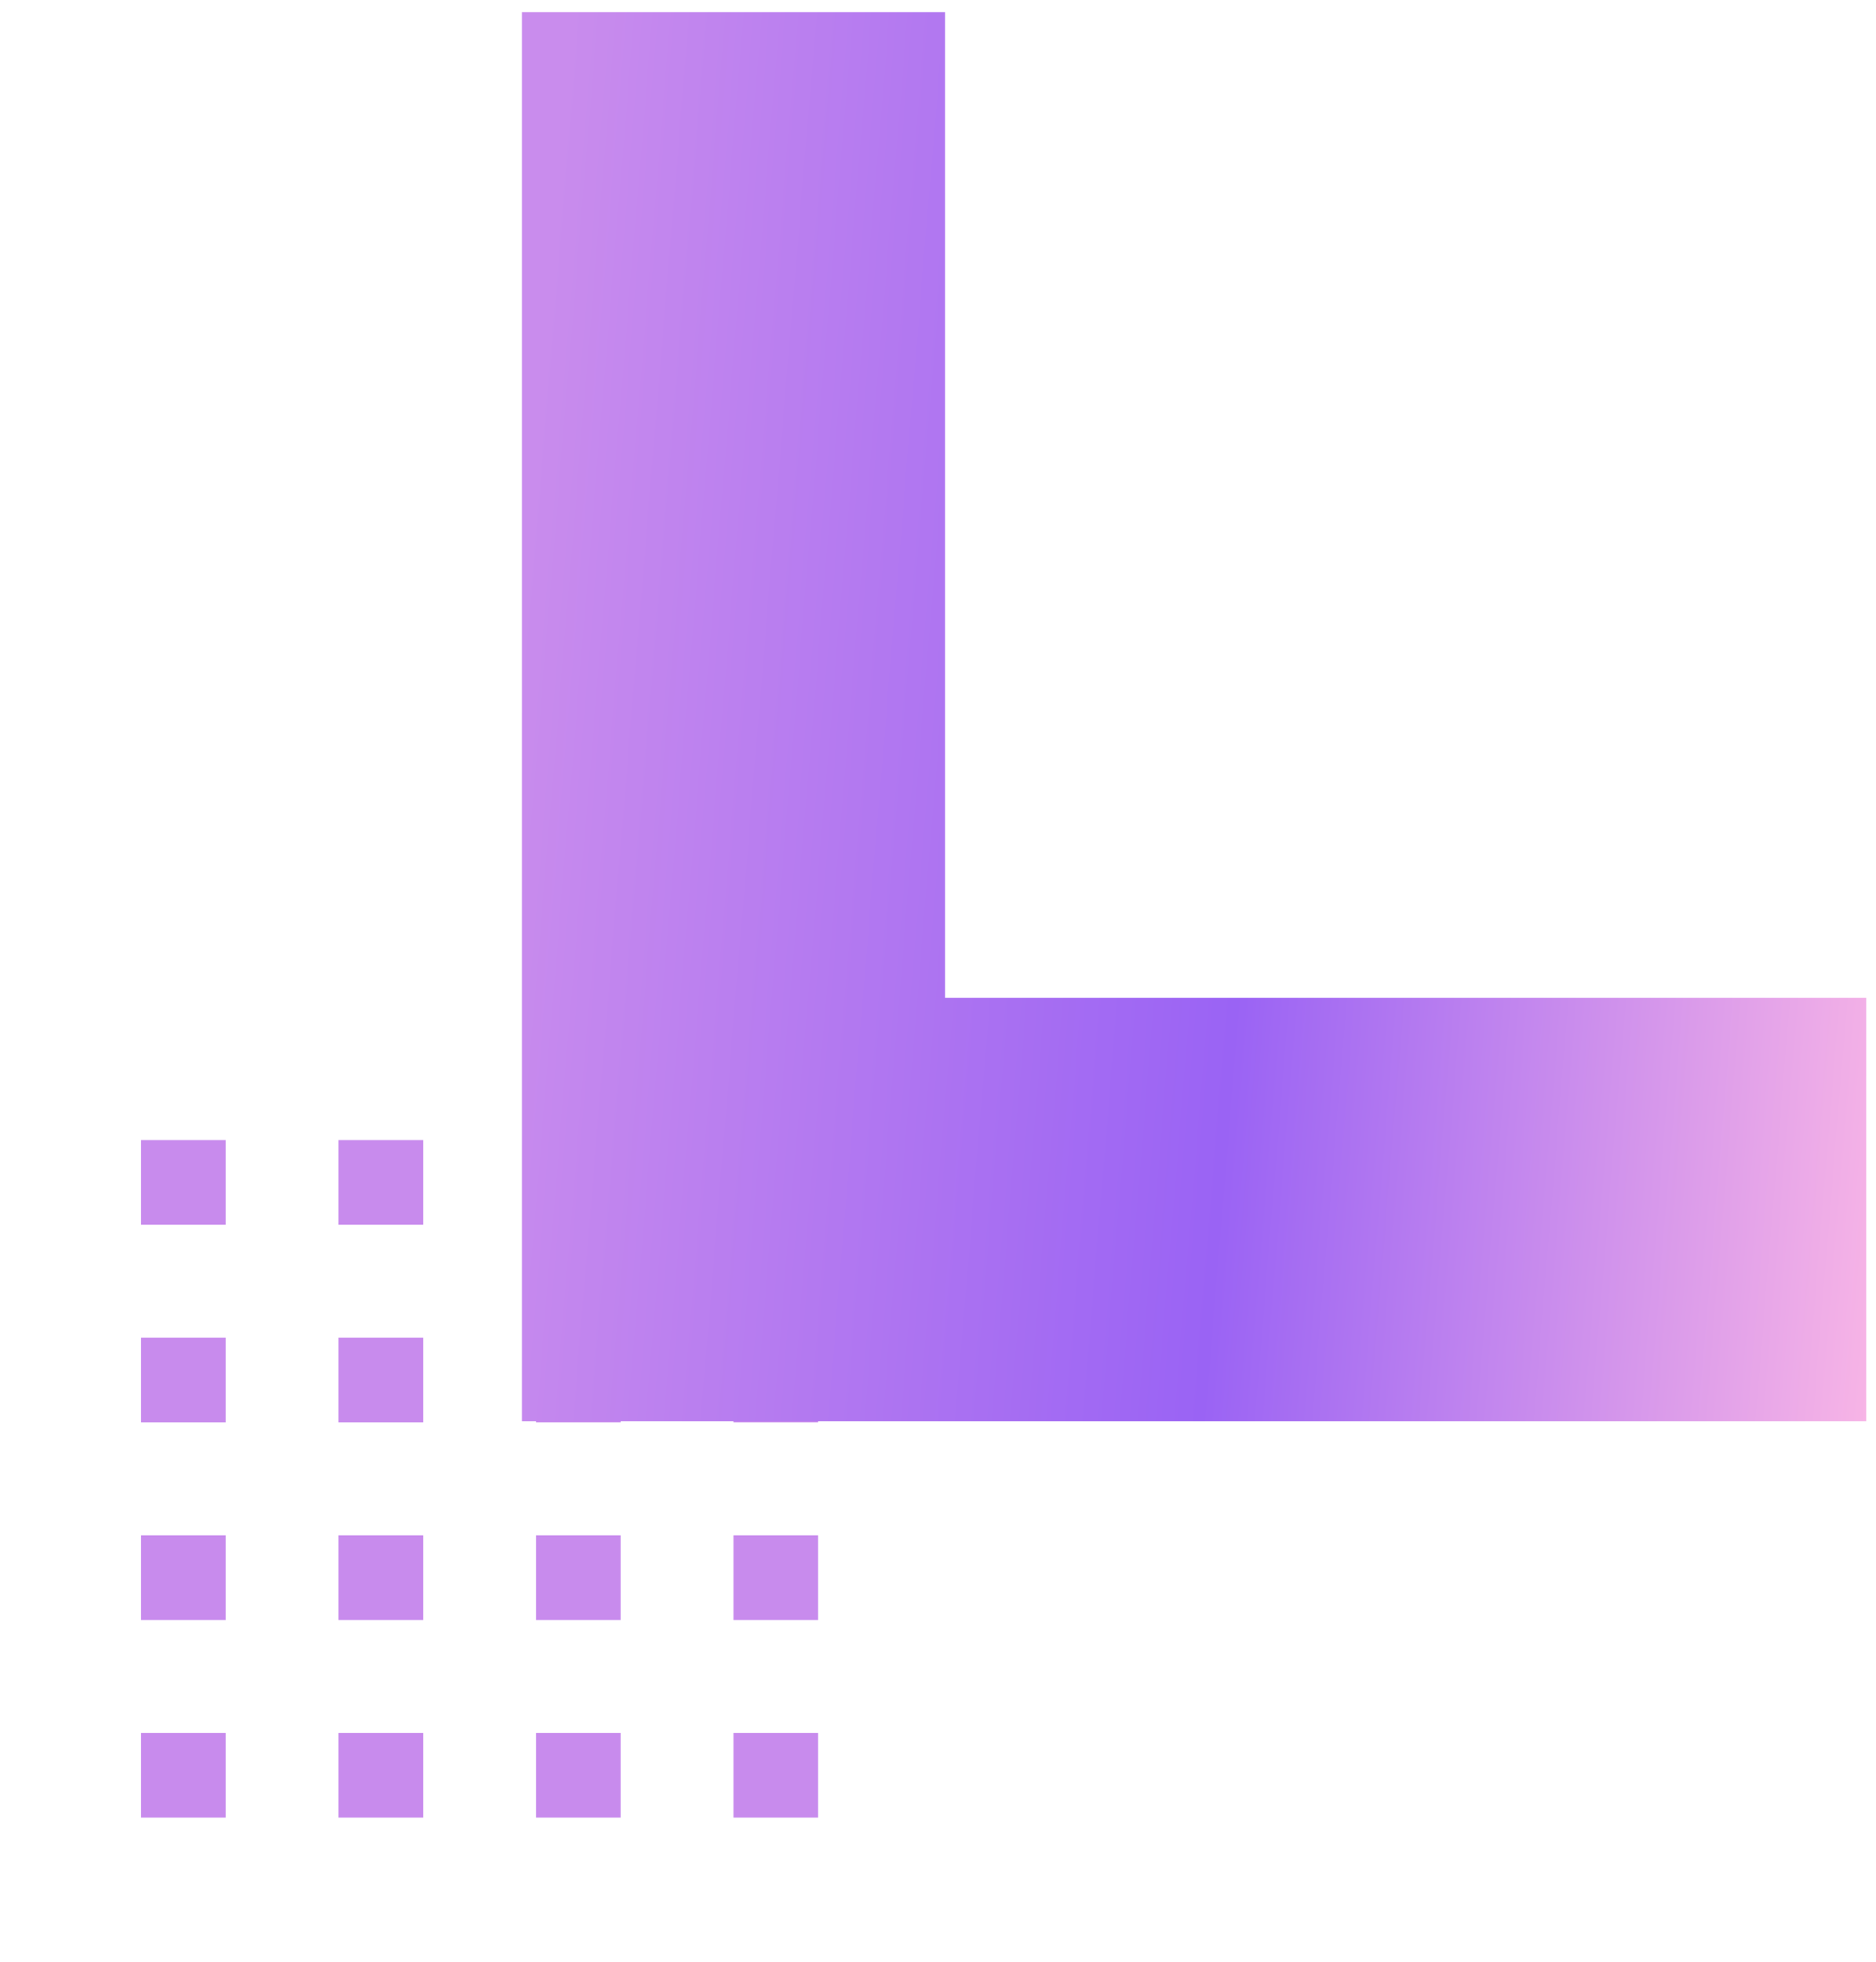 <svg width="133" height="139" viewBox="0 0 133 139" fill="none" xmlns="http://www.w3.org/2000/svg">
<rect x="10" y="80.779" width="6" height="6" fill="#C88BED"/>
<rect x="24" y="80.779" width="6" height="6" fill="#C88BED"/>
<rect x="38" y="80.779" width="6" height="6" fill="#C88BED"/>
<rect x="52" y="80.779" width="6" height="6" fill="#C88BED"/>
<rect x="10" y="94.779" width="6" height="6" fill="#C88BED"/>
<rect x="24" y="94.779" width="6" height="6" fill="#C88BED"/>
<rect x="38" y="94.779" width="6" height="6" fill="#C88BED"/>
<rect x="52" y="94.779" width="6" height="6" fill="#C88BED"/>
<rect x="10" y="108.779" width="6" height="6" fill="#C88BED"/>
<rect x="24" y="108.779" width="6" height="6" fill="#C88BED"/>
<rect x="38" y="108.779" width="6" height="6" fill="#C88BED"/>
<rect x="52" y="108.779" width="6" height="6" fill="#C88BED"/>
<rect x="10" y="122.779" width="6" height="6" fill="#C88BED"/>
<rect x="24" y="122.779" width="6" height="6" fill="#C88BED"/>
<rect x="38" y="122.779" width="6" height="6" fill="#C88BED"/>
<rect x="52" y="122.779" width="6" height="6" fill="#C88BED"/>
<path d="M67 70.702H132.304V100.702H37V0.86H67V70.702Z" fill="url(#paint0_linear_571_32)"/>
<defs>
<linearGradient id="paint0_linear_571_32" x1="40.454" y1="0.86" x2="139.878" y2="9.078" gradientUnits="userSpaceOnUse">
<stop stop-color="#C98CED"/>
<stop offset="0.529" stop-color="#9A63F4"/>
<stop offset="1" stop-color="#F7B4E6"/>
</linearGradient>
</defs>
</svg>
